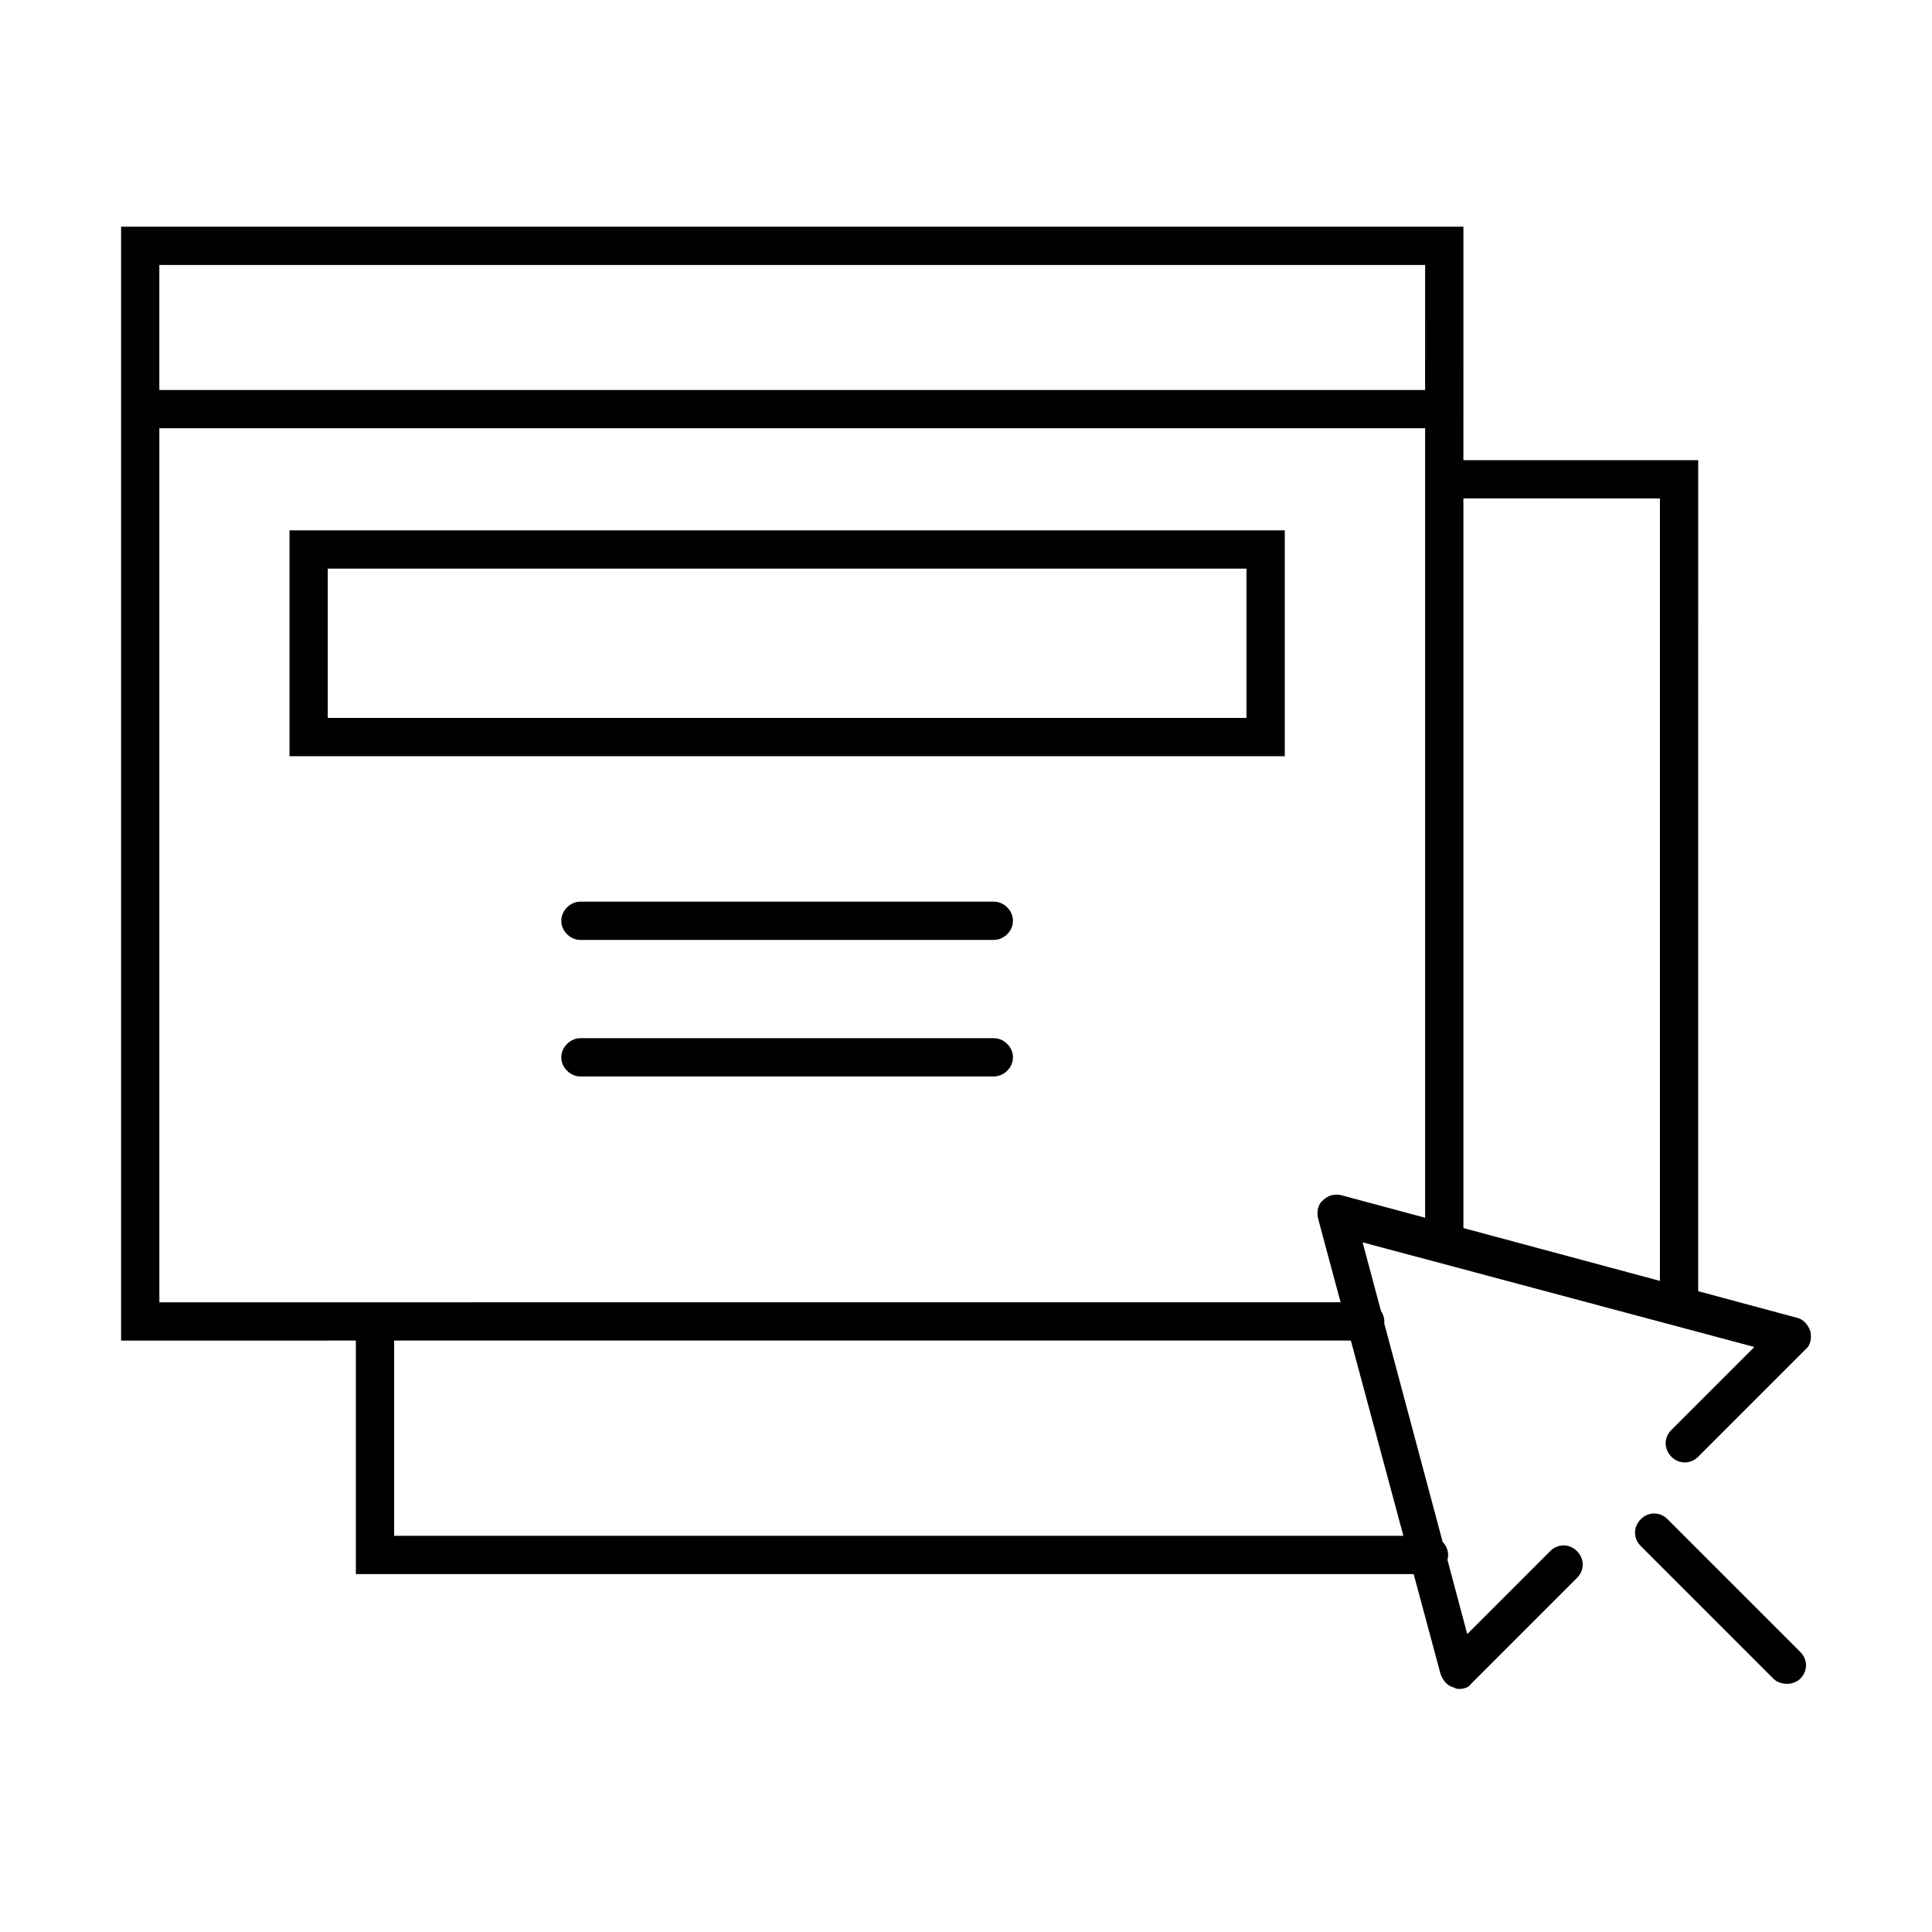 <?xml version="1.0" encoding="UTF-8"?>
<!-- Uploaded to: SVG Repo, www.svgrepo.com, Generator: SVG Repo Mixer Tools -->
<svg fill="#000000" width="800px" height="800px" version="1.1" viewBox="144 144 512 512" xmlns="http://www.w3.org/2000/svg">
 <path d="m531.82 204.07-0.004 61.879h62.223l-0.004 220.23 26.039 7.008c1.691 0.336 3.047 1.688 3.723 3.719 0.336 1.691 0 3.719-1.355 4.734l-28.402 28.402c-2.027 2.031-5.074 2.031-7.102 0-2.027-2.027-2.027-5.07 0-7.102l21.98-21.977-103.81-27.73 4.859 18.172c0.559 0.812 0.891 1.781 0.891 2.793l-0.031 0.461 15.484 57.941c0.891 0.922 1.453 2.16 1.453 3.481 0 0.438-0.062 0.867-0.18 1.281l5.25 19.684 21.98-21.98c2.031-2.027 5.074-2.027 7.102 0 2.031 2.031 2.031 5.074 0 7.102l-28.402 28.406c0 0.336-1.355 1.012-2.707 1.012-0.34 0-1.016 0-1.352-0.336-1.691-0.34-3.043-1.691-3.719-3.723l-7.098-26.375h-280.33l-0.004-61.887-62.215 0.008v-295.2zm54.102 342.54 35.168 35.168c2.031 2.027 2.031 5.07 0 7.102-0.676 0.676-2.027 1.352-3.379 1.352-1.355 0-2.707-0.34-3.723-1.352l-35.168-35.168c-2.027-2.031-2.027-5.074 0-7.102 2.031-2.027 5.074-2.027 7.102 0zm-83.926-47.348h-253.55l0.004 51.742h267.46zm19.676-241.77h-335.44v231.63l313.04-0.004-6-22.316c-0.336-1.688 0-3.719 1.352-4.734 1.355-1.352 3.047-1.688 4.734-1.352l22.316 6zm62.223 18.598-52.078-0.004v193.36l52.078 14.004zm-176.52 143.04c2.707 0 5.074 2.367 5.074 5.07 0 2.707-2.367 5.074-5.074 5.074h-109.56c-2.703 0-5.07-2.367-5.07-5.074 0-2.703 2.367-5.07 5.07-5.07zm0-36.184c2.707 0 5.074 2.367 5.074 5.074 0 2.703-2.367 5.07-5.074 5.07h-109.56c-2.703 0-5.07-2.367-5.07-5.07 0-2.707 2.367-5.074 5.07-5.074zm77.102-98.402v59.852h-263.76v-59.852zm-10.145 10.145h-243.47v39.566h243.47zm47.34-80.477h-335.45v33.137h335.44z"/>
</svg>
